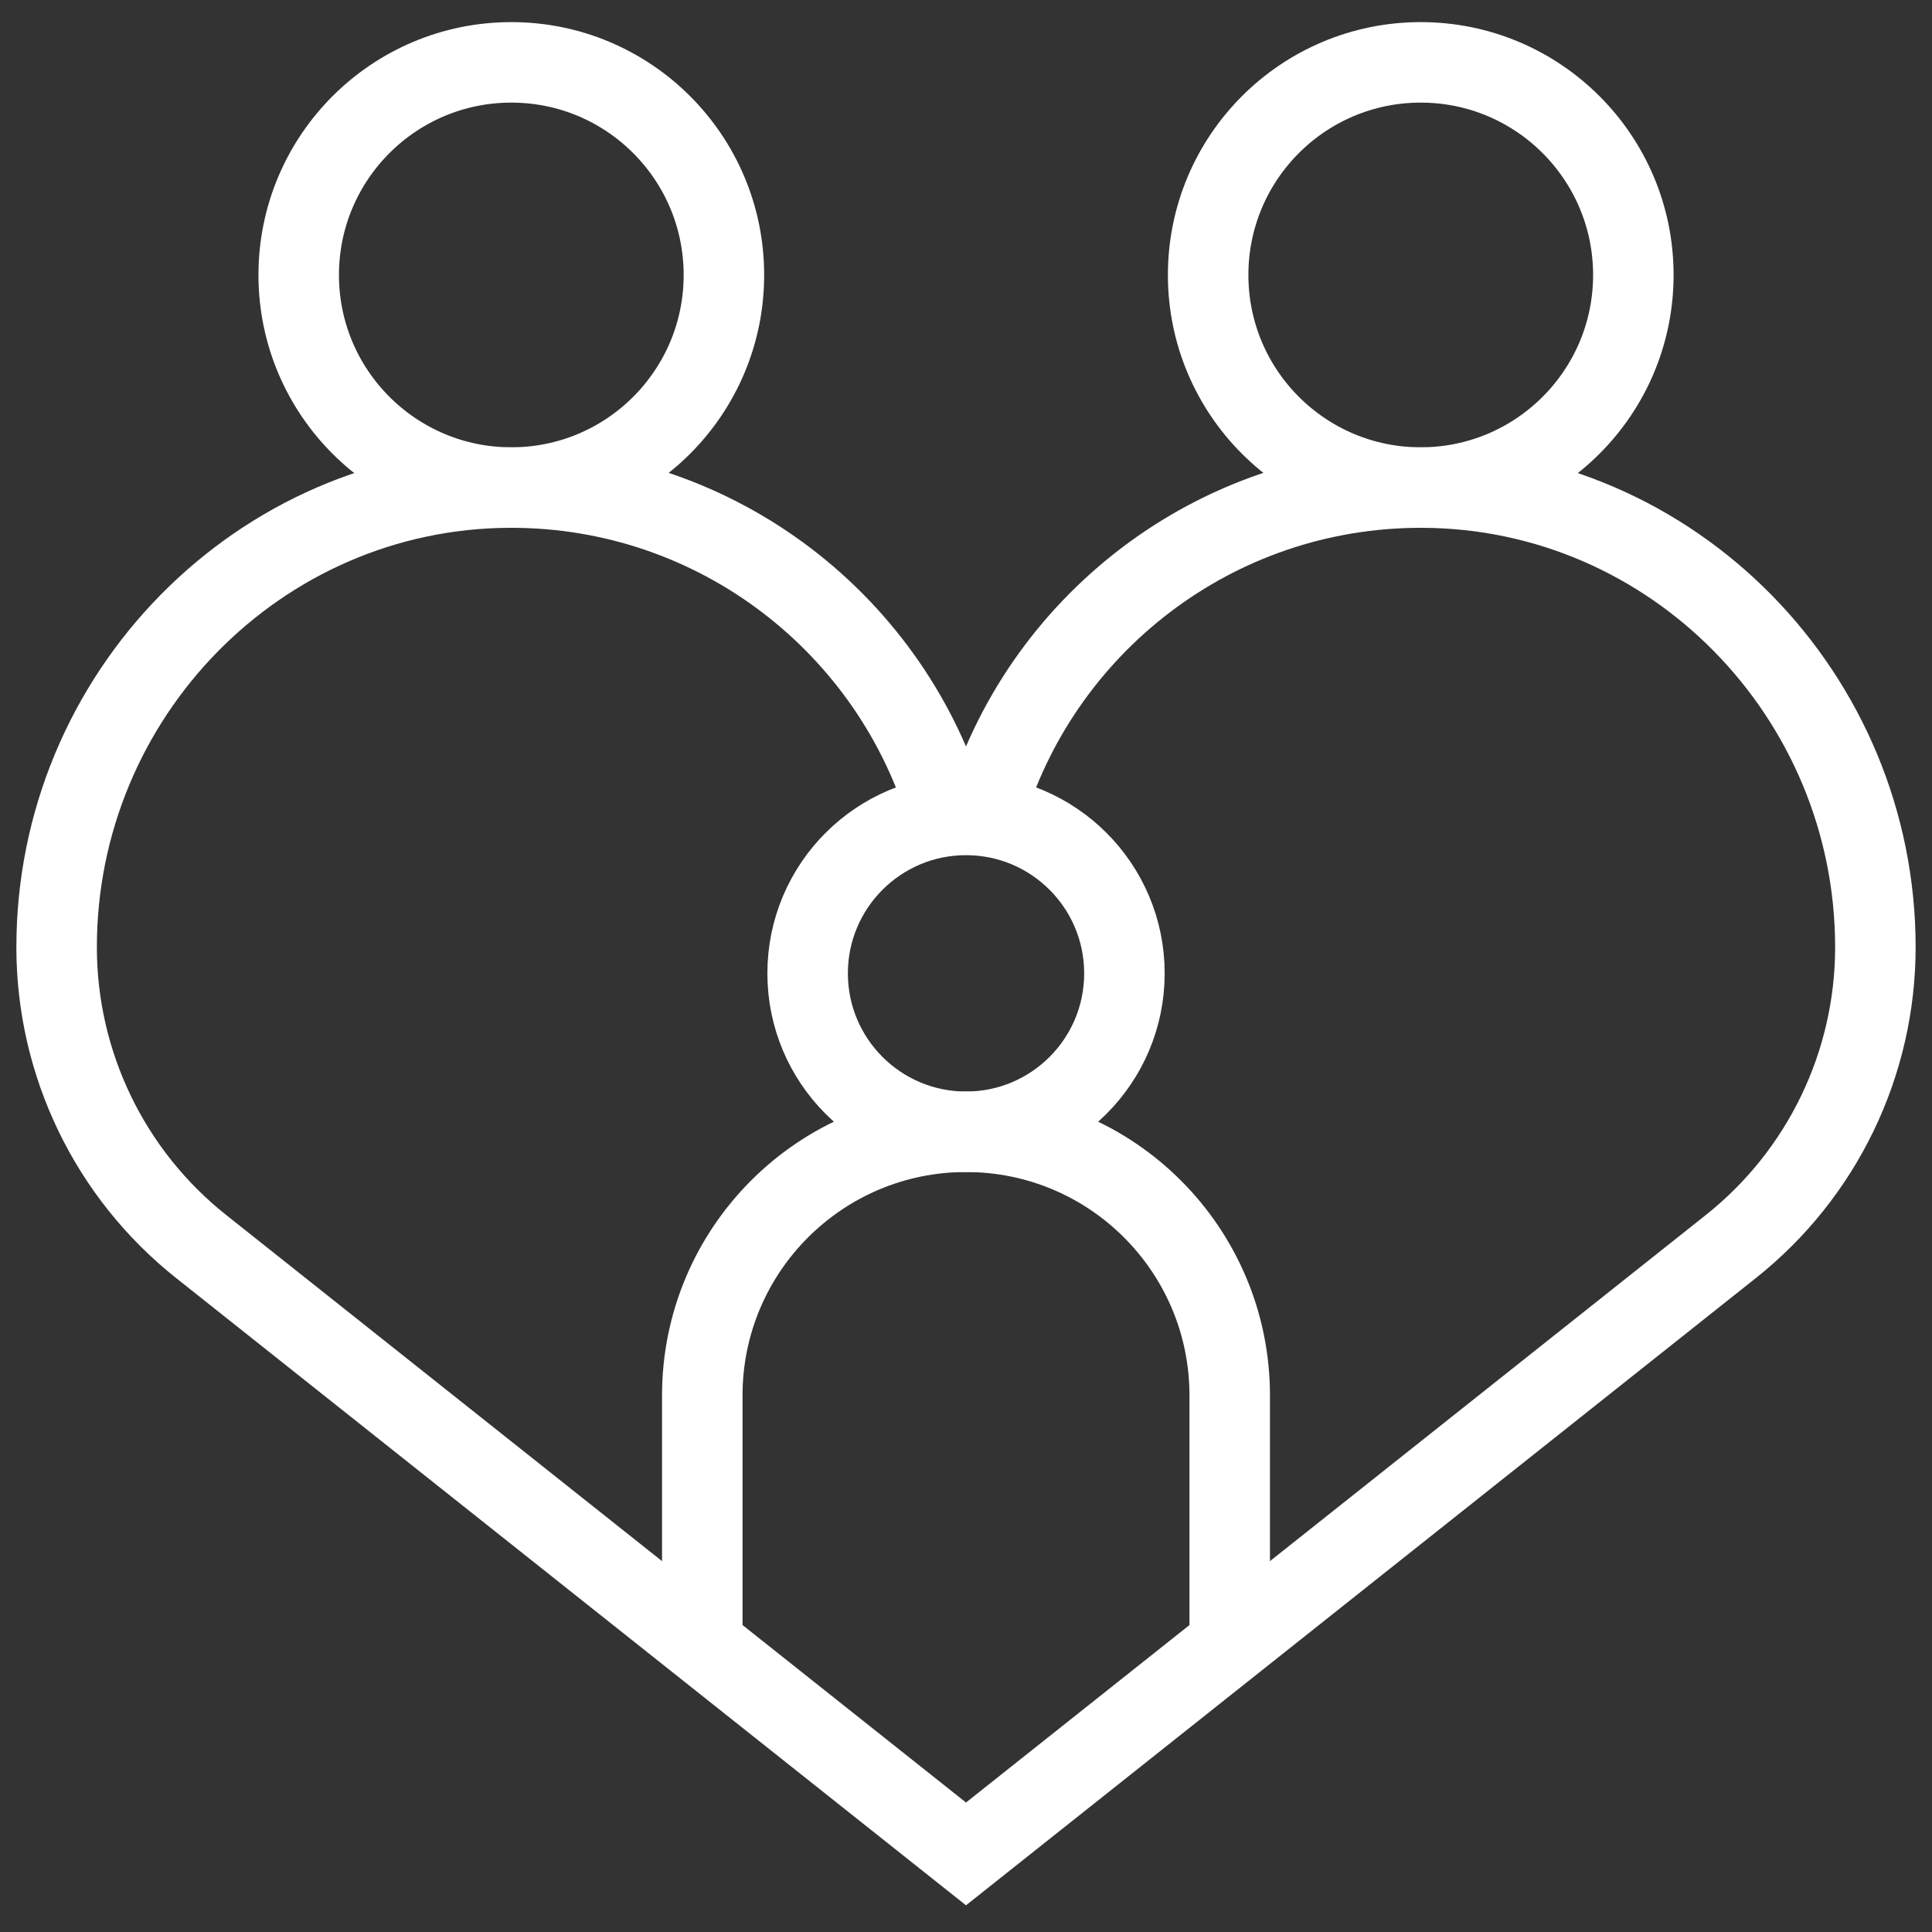 <svg width="36" height="36" viewBox="0 0 36 36" fill="none" xmlns="http://www.w3.org/2000/svg">
<rect x="0" y="0" width="36" height="36" fill="#333333" stroke="none"/>
<g clip-path="url(#clip0_913_15948)">
<path d="M9.528 9.085C11.716 9.085 13.489 7.311 13.489 5.124C13.489 2.936 11.716 1.162 9.528 1.162C7.34 1.162 5.566 2.936 5.566 5.124C5.566 7.311 7.34 9.085 9.528 9.085Z" stroke="white" stroke-width="1.5" stroke-miterlimit="10"/>
<path d="M26.473 9.085C28.661 9.085 30.435 7.311 30.435 5.124C30.435 2.936 28.661 1.162 26.473 1.162C24.285 1.162 22.512 2.936 22.512 5.124C22.512 7.311 24.285 9.085 26.473 9.085Z" stroke="white" stroke-width="1.5" stroke-miterlimit="10"/>
<path d="M17.669 15.204C16.646 11.661 13.373 9.072 9.497 9.085C4.815 9.101 1.055 12.967 1.055 17.65C1.055 19.822 2.046 21.876 3.748 23.227L18 34.545L32.252 23.227C33.954 21.876 34.945 19.822 34.945 17.65C34.945 12.967 31.185 9.101 26.503 9.085C22.627 9.072 19.354 11.661 18.331 15.204" stroke="white" stroke-width="1.5" stroke-miterlimit="10"/>
<path d="M18 21.089C19.631 21.089 20.952 19.767 20.952 18.137C20.952 16.507 19.631 15.185 18 15.185C16.37 15.185 15.049 16.507 15.049 18.137C15.049 19.767 16.37 21.089 18 21.089Z" stroke="white" stroke-width="1.5" stroke-miterlimit="10"/>
<path d="M13.086 30.533V26.003C13.086 23.289 15.286 21.089 18 21.089C20.714 21.089 22.914 23.289 22.914 26.003V30.533" stroke="white" stroke-width="1.5" stroke-miterlimit="10"/>
</g>
<defs>
<clipPath id="clip0_913_15948">
<rect width="36" height="36" fill="white"/>
</clipPath>
</defs>
</svg>
